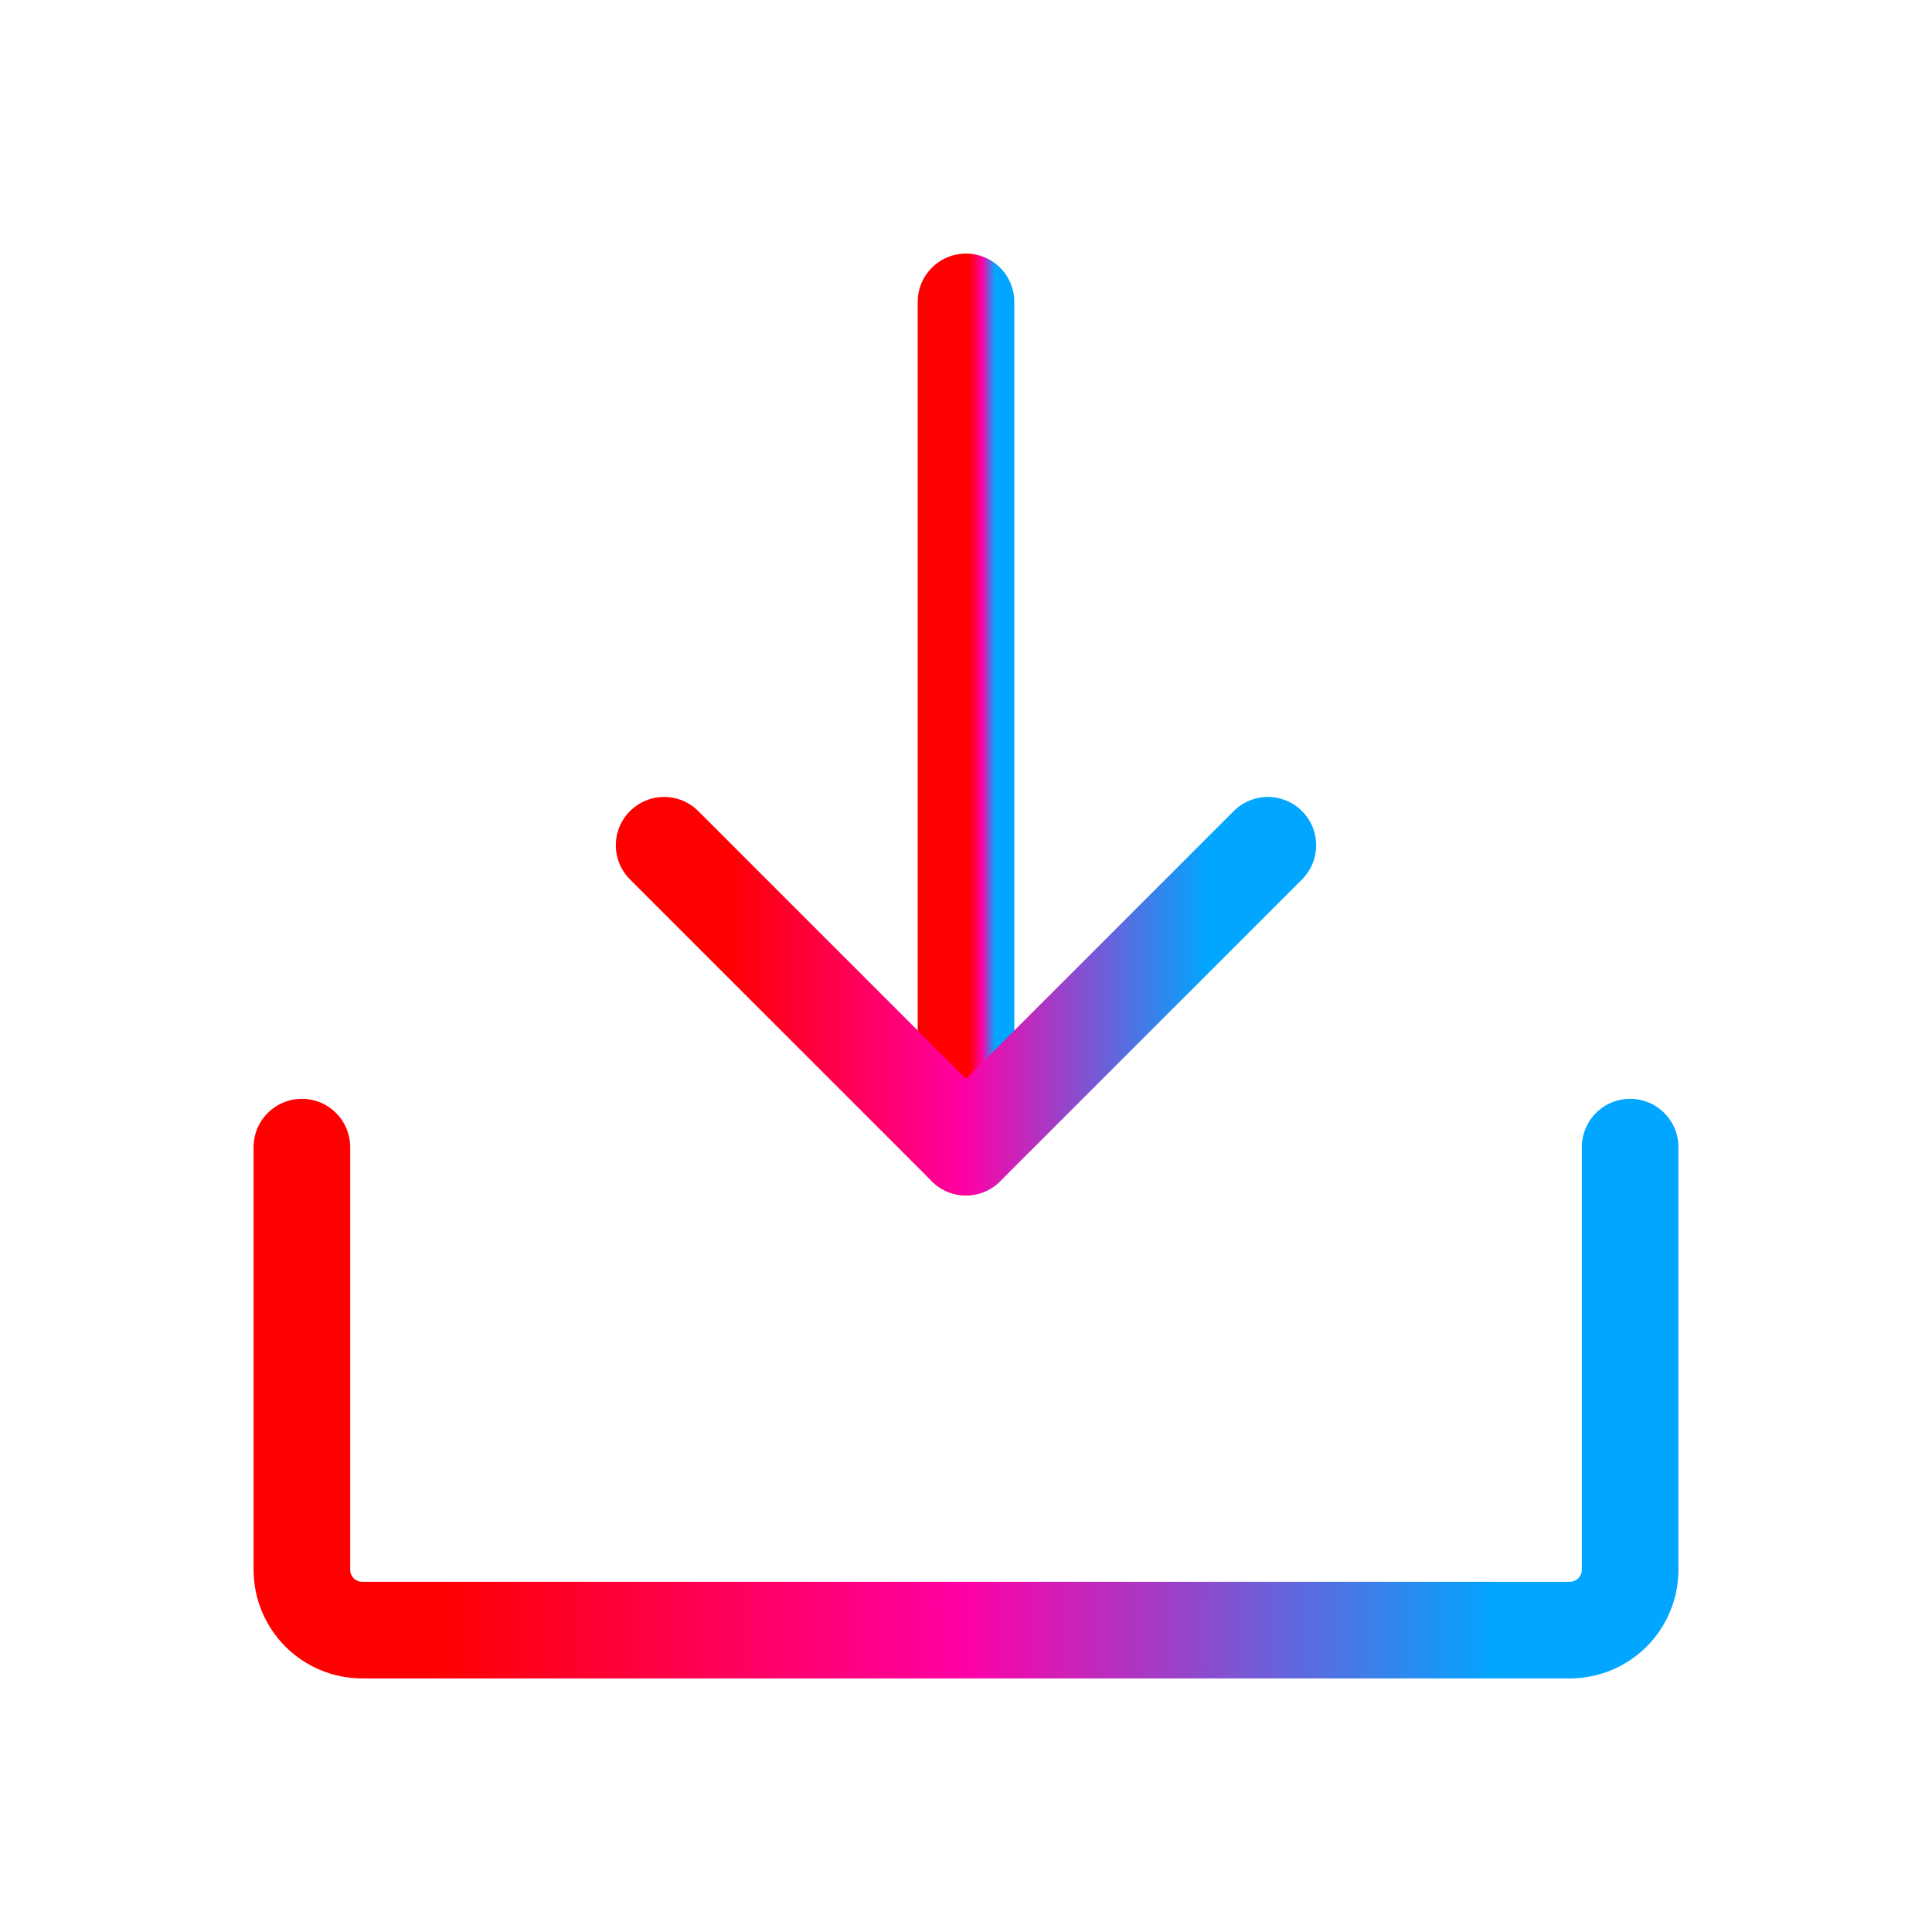 <svg width="60" height="60" viewBox="0 0 60 60" fill="none" xmlns="http://www.w3.org/2000/svg">
<g clip-path="url(#clip0_1349_6345)">
<path d="M30 35.625V9.375" stroke="url(#paint0_linear_1349_6345)" stroke-width="3" stroke-linecap="round" stroke-linejoin="round"/>
<path d="M50.625 35.625V48.75C50.625 49.247 50.428 49.724 50.076 50.076C49.724 50.428 49.247 50.625 48.75 50.625H11.25C10.753 50.625 10.276 50.428 9.924 50.076C9.573 49.724 9.375 49.247 9.375 48.75V35.625" stroke="url(#paint1_linear_1349_6345)" stroke-width="3" stroke-linecap="round" stroke-linejoin="round"/>
<path d="M39.375 26.25L30 35.625L20.625 26.25" stroke="url(#paint2_linear_1349_6345)" stroke-width="3" stroke-linecap="round" stroke-linejoin="round"/>
</g>
<defs>
<linearGradient id="paint0_linear_1349_6345" x1="30" y1="22.5" x2="31" y2="22.5" gradientUnits="userSpaceOnUse">
<stop offset="0.1" stop-color="#FF0000"/>
<stop offset="0.5" stop-color="#FF00A6"/>
<stop offset="0.9" stop-color="#00A6FF"/>
</linearGradient>
<linearGradient id="paint1_linear_1349_6345" x1="9.375" y1="43.125" x2="50.625" y2="43.125" gradientUnits="userSpaceOnUse">
<stop offset="0.1" stop-color="#FF0000"/>
<stop offset="0.5" stop-color="#FF00A6"/>
<stop offset="0.9" stop-color="#00A6FF"/>
</linearGradient>
<linearGradient id="paint2_linear_1349_6345" x1="20.625" y1="30.938" x2="39.375" y2="30.938" gradientUnits="userSpaceOnUse">
<stop offset="0.1" stop-color="#FF0000"/>
<stop offset="0.5" stop-color="#FF00A6"/>
<stop offset="0.9" stop-color="#00A6FF"/>
</linearGradient>
<clipPath id="clip0_1349_6345">
<rect width="60" height="60" fill="white"/>
</clipPath>
</defs>
</svg>
